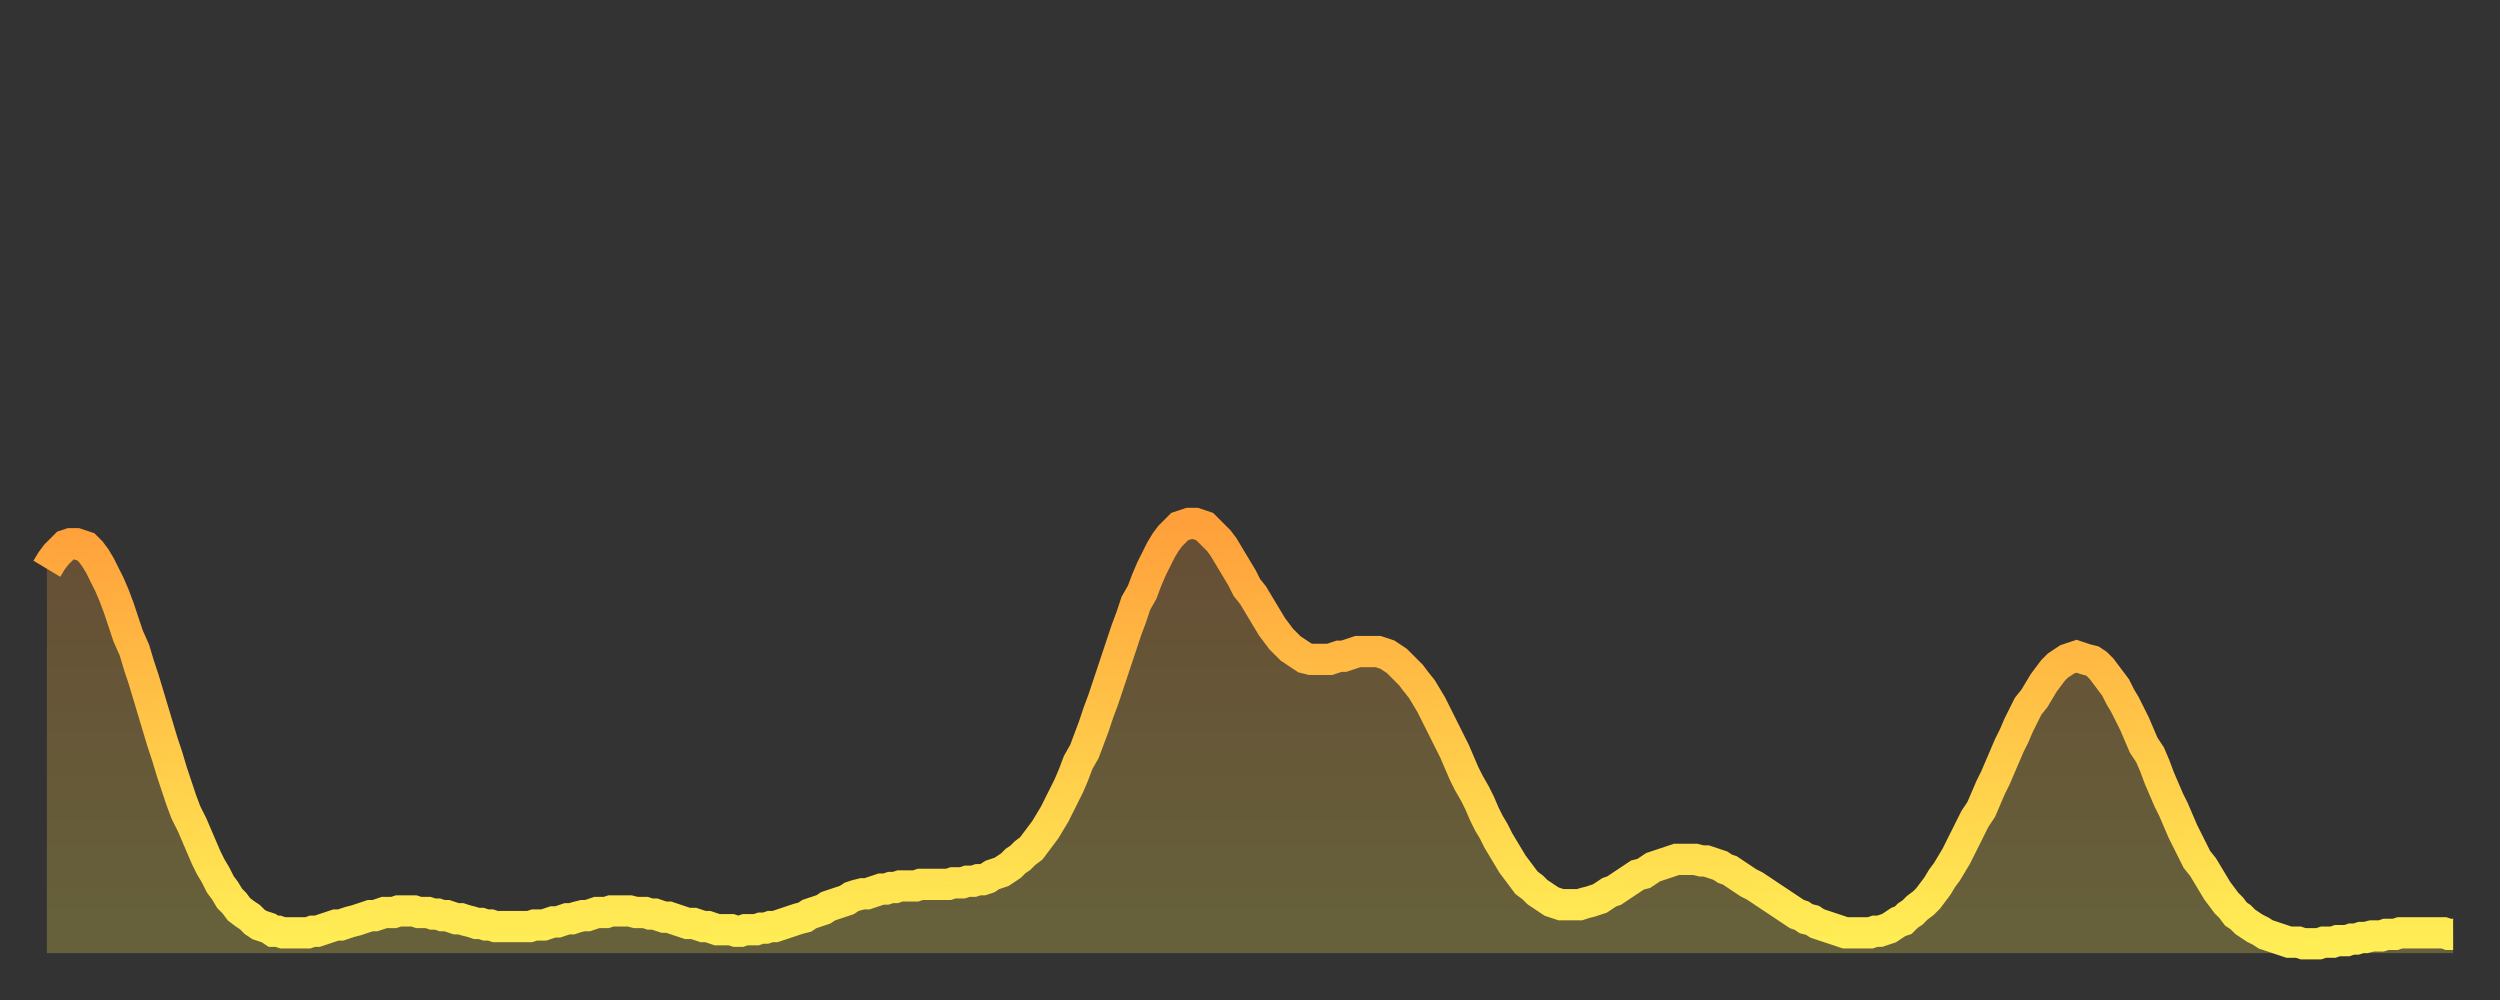 <?xml version="1.0" encoding="utf-8" ?>
<svg baseProfile="full" height="64" version="1.1" width="160" xmlns="http://www.w3.org/2000/svg" xmlns:ev="http://www.w3.org/2001/xml-events" xmlns:xlink="http://www.w3.org/1999/xlink"><rect width="100%" height="100%" fill="#333333" stroke="none"/><defs><linearGradient id="id526924" x1="0" x2="0" y1="0" y2="1"><stop offset="0%" stop-color="#ffa03b" /><stop offset="50%" stop-color="#ffc748" /><stop offset="100%" stop-color="#ffee55" /></linearGradient></defs><g transform="translate(3,3)"><g><path d="M 0.0 33.4 0.3 32.9 0.6 32.5 0.9 32.2 1.2 31.9 1.5 31.8 1.9 31.8 2.2 31.9 2.5 32.0 2.8 32.3 3.1 32.7 3.4 33.2 3.7 33.8 4.0 34.4 4.3 35.1 4.6 35.9 4.9 36.8 5.2 37.7 5.6 38.6 5.9 39.6 6.2 40.5 6.5 41.5 6.8 42.5 7.1 43.5 7.4 44.5 7.7 45.4 8.0 46.4 8.3 47.3 8.6 48.2 8.9 49.0 9.3 49.8 9.6 50.5 9.9 51.2 10.2 51.9 10.5 52.5 10.8 53.0 11.1 53.6 11.4 54.0 11.7 54.5 12.0 54.8 12.3 55.2 12.7 55.5 13.0 55.7 13.3 56.0 13.6 56.2 13.9 56.3 14.2 56.4 14.5 56.6 14.8 56.6 15.1 56.7 15.4 56.7 15.7 56.7 16.0 56.7 16.4 56.7 16.7 56.7 17.0 56.6 17.3 56.6 17.6 56.5 17.9 56.4 18.2 56.3 18.5 56.2 18.8 56.2 19.1 56.1 19.4 56.0 19.8 55.9 20.1 55.8 20.4 55.7 20.7 55.6 21.0 55.6 21.3 55.5 21.6 55.4 21.9 55.4 22.2 55.4 22.5 55.3 22.8 55.3 23.1 55.3 23.5 55.3 23.8 55.4 24.1 55.4 24.4 55.4 24.7 55.5 25.0 55.5 25.3 55.6 25.6 55.6 25.9 55.7 26.2 55.8 26.5 55.8 26.8 55.9 27.2 56.0 27.5 56.1 27.8 56.1 28.1 56.2 28.4 56.2 28.7 56.3 29.0 56.3 29.3 56.3 29.6 56.3 29.9 56.3 30.2 56.3 30.6 56.3 30.9 56.3 31.2 56.2 31.5 56.2 31.8 56.2 32.1 56.1 32.4 56.0 32.7 56.0 33.0 55.9 33.3 55.8 33.6 55.8 33.9 55.7 34.3 55.6 34.6 55.6 34.9 55.5 35.2 55.4 35.5 55.4 35.8 55.4 36.1 55.3 36.4 55.3 36.7 55.3 37.0 55.3 37.3 55.3 37.7 55.4 38.0 55.4 38.3 55.4 38.6 55.5 38.9 55.5 39.2 55.6 39.5 55.7 39.8 55.7 40.1 55.8 40.4 55.9 40.7 56.0 41.0 56.1 41.4 56.1 41.7 56.2 42.0 56.3 42.3 56.3 42.6 56.4 42.9 56.5 43.2 56.5 43.5 56.5 43.8 56.5 44.1 56.6 44.4 56.6 44.7 56.5 45.1 56.5 45.4 56.5 45.7 56.4 46.0 56.4 46.3 56.3 46.6 56.3 46.9 56.2 47.2 56.1 47.5 56.0 47.8 55.9 48.1 55.8 48.5 55.7 48.8 55.5 49.1 55.4 49.4 55.3 49.7 55.2 50.0 55.0 50.3 54.9 50.6 54.8 50.9 54.7 51.2 54.6 51.5 54.4 51.8 54.3 52.2 54.2 52.5 54.2 52.8 54.1 53.1 54.0 53.4 53.9 53.7 53.9 54.0 53.8 54.3 53.8 54.6 53.7 54.9 53.7 55.2 53.7 55.6 53.7 55.9 53.6 56.2 53.6 56.5 53.6 56.8 53.6 57.1 53.6 57.4 53.6 57.7 53.6 58.0 53.5 58.3 53.5 58.6 53.5 58.9 53.4 59.3 53.4 59.6 53.3 59.9 53.3 60.2 53.2 60.5 53.0 60.8 52.9 61.1 52.8 61.4 52.6 61.7 52.4 62.0 52.1 62.3 51.9 62.6 51.6 63.0 51.3 63.3 50.9 63.6 50.5 63.9 50.1 64.2 49.6 64.5 49.1 64.8 48.5 65.1 47.9 65.4 47.3 65.7 46.6 66.0 45.8 66.4 45.1 66.7 44.3 67.0 43.5 67.3 42.6 67.6 41.8 67.9 40.9 68.2 40.0 68.5 39.1 68.8 38.2 69.1 37.3 69.4 36.5 69.7 35.6 70.1 34.9 70.4 34.1 70.7 33.4 71.0 32.8 71.3 32.2 71.6 31.7 71.9 31.3 72.2 31.0 72.5 30.7 72.8 30.6 73.1 30.5 73.5 30.5 73.8 30.6 74.1 30.7 74.4 31.0 74.7 31.3 75.0 31.6 75.3 32.0 75.6 32.5 75.9 33.0 76.2 33.5 76.5 34.0 76.8 34.6 77.2 35.1 77.5 35.6 77.8 36.1 78.1 36.6 78.4 37.1 78.7 37.5 79.0 37.9 79.3 38.2 79.6 38.5 79.9 38.7 80.2 38.9 80.5 39.1 80.9 39.2 81.2 39.2 81.5 39.2 81.8 39.2 82.1 39.2 82.4 39.1 82.7 39.0 83.0 39.0 83.3 38.9 83.6 38.8 83.9 38.7 84.3 38.7 84.6 38.7 84.9 38.7 85.2 38.7 85.5 38.8 85.8 38.9 86.1 39.1 86.4 39.3 86.7 39.6 87.0 39.9 87.3 40.2 87.6 40.6 88.0 41.1 88.3 41.6 88.6 42.1 88.9 42.7 89.2 43.3 89.5 43.9 89.8 44.5 90.1 45.1 90.4 45.8 90.7 46.5 91.0 47.1 91.4 47.8 91.7 48.4 92.0 49.1 92.3 49.7 92.6 50.2 92.9 50.8 93.2 51.3 93.5 51.8 93.8 52.3 94.1 52.7 94.4 53.1 94.7 53.5 95.1 53.8 95.4 54.1 95.7 54.3 96.0 54.5 96.3 54.7 96.6 54.8 96.9 54.9 97.2 54.9 97.5 54.9 97.8 54.9 98.1 54.9 98.4 54.8 98.8 54.7 99.1 54.6 99.4 54.5 99.7 54.3 100.0 54.1 100.3 54.0 100.6 53.8 100.9 53.6 101.2 53.4 101.5 53.2 101.8 53.0 102.2 52.9 102.5 52.7 102.8 52.5 103.1 52.4 103.4 52.3 103.7 52.2 104.0 52.1 104.3 52.0 104.6 52.0 104.9 52.0 105.2 52.0 105.5 52.0 105.9 52.1 106.2 52.1 106.5 52.2 106.8 52.3 107.1 52.4 107.4 52.6 107.7 52.7 108.0 52.9 108.3 53.1 108.6 53.3 108.9 53.5 109.3 53.7 109.6 53.9 109.9 54.1 110.2 54.3 110.5 54.5 110.8 54.7 111.1 54.9 111.4 55.1 111.7 55.3 112.0 55.5 112.3 55.6 112.6 55.8 113.0 55.9 113.3 56.1 113.6 56.2 113.9 56.3 114.2 56.4 114.5 56.5 114.8 56.6 115.1 56.7 115.4 56.7 115.7 56.7 116.0 56.7 116.3 56.7 116.7 56.7 117.0 56.6 117.3 56.6 117.6 56.5 117.9 56.4 118.2 56.2 118.5 56.0 118.8 55.9 119.1 55.6 119.4 55.4 119.7 55.1 120.1 54.8 120.4 54.5 120.7 54.1 121.0 53.7 121.3 53.2 121.6 52.8 121.9 52.3 122.2 51.8 122.5 51.2 122.8 50.6 123.1 50.0 123.4 49.4 123.8 48.8 124.1 48.1 124.4 47.4 124.7 46.8 125.0 46.1 125.3 45.4 125.6 44.7 125.9 44.1 126.2 43.4 126.5 42.8 126.8 42.2 127.2 41.7 127.5 41.2 127.8 40.7 128.1 40.3 128.4 39.9 128.7 39.6 129.0 39.4 129.3 39.2 129.6 39.1 129.9 39.0 130.2 39.1 130.5 39.2 130.9 39.3 131.2 39.5 131.5 39.8 131.8 40.2 132.1 40.6 132.4 41.0 132.7 41.6 133.0 42.1 133.3 42.7 133.6 43.3 133.9 44.0 134.2 44.7 134.6 45.3 134.9 46.0 135.2 46.8 135.5 47.5 135.8 48.2 136.1 48.8 136.4 49.5 136.7 50.2 137.0 50.8 137.3 51.4 137.6 52.0 138.0 52.5 138.3 53.0 138.6 53.5 138.9 54.0 139.2 54.4 139.5 54.8 139.8 55.1 140.1 55.5 140.4 55.7 140.7 56.0 141.0 56.2 141.3 56.4 141.7 56.6 142.0 56.8 142.3 56.9 142.6 57.0 142.9 57.1 143.2 57.2 143.5 57.3 143.8 57.3 144.1 57.3 144.4 57.4 144.7 57.4 145.1 57.4 145.4 57.4 145.7 57.3 146.0 57.3 146.3 57.3 146.6 57.2 146.9 57.2 147.2 57.2 147.5 57.1 147.8 57.1 148.1 57.0 148.4 57.0 148.8 56.9 149.1 56.9 149.4 56.9 149.7 56.8 150.0 56.8 150.3 56.8 150.6 56.7 150.9 56.7 151.2 56.7 151.5 56.7 151.8 56.7 152.1 56.7 152.5 56.7 152.8 56.7 153.1 56.7 153.4 56.7 153.7 56.8 154.0 56.8" fill="none" id="graph-curve" opacity="1" stroke="url(#id526924)" stroke-width="2" /><path d="M 0 58 L 0.0 33.4 0.3 32.9 0.6 32.5 0.9 32.2 1.2 31.9 1.5 31.8 1.9 31.8 2.2 31.9 2.5 32.0 2.8 32.3 3.1 32.7 3.4 33.2 3.7 33.8 4.0 34.4 4.3 35.1 4.6 35.9 4.9 36.8 5.2 37.7 5.6 38.6 5.9 39.6 6.2 40.5 6.5 41.5 6.8 42.5 7.1 43.5 7.4 44.5 7.7 45.4 8.0 46.4 8.3 47.3 8.6 48.2 8.9 49.0 9.3 49.8 9.6 50.5 9.9 51.2 10.2 51.9 10.5 52.5 10.8 53.0 11.1 53.6 11.4 54.0 11.7 54.5 12.0 54.8 12.3 55.2 12.7 55.5 13.0 55.7 13.3 56.0 13.6 56.2 13.9 56.3 14.2 56.4 14.5 56.6 14.8 56.6 15.1 56.7 15.4 56.7 15.7 56.7 16.0 56.7 16.4 56.7 16.7 56.7 17.0 56.6 17.3 56.6 17.6 56.5 17.9 56.4 18.2 56.3 18.5 56.2 18.8 56.2 19.1 56.1 19.4 56.0 19.8 55.9 20.1 55.8 20.4 55.7 20.7 55.6 21.0 55.6 21.3 55.5 21.6 55.4 21.9 55.4 22.2 55.4 22.5 55.3 22.8 55.3 23.1 55.3 23.5 55.3 23.8 55.4 24.1 55.4 24.4 55.4 24.7 55.5 25.0 55.5 25.3 55.6 25.6 55.6 25.9 55.7 26.2 55.8 26.5 55.8 26.8 55.9 27.2 56.0 27.5 56.1 27.8 56.1 28.1 56.2 28.4 56.2 28.7 56.3 29.0 56.3 29.3 56.3 29.6 56.3 29.9 56.3 30.2 56.3 30.6 56.3 30.9 56.3 31.2 56.2 31.5 56.2 31.8 56.2 32.1 56.1 32.4 56.0 32.7 56.0 33.0 55.9 33.3 55.8 33.6 55.8 33.9 55.7 34.3 55.6 34.6 55.6 34.9 55.5 35.2 55.4 35.5 55.4 35.8 55.4 36.1 55.3 36.4 55.3 36.7 55.3 37.0 55.3 37.3 55.3 37.7 55.4 38.0 55.4 38.3 55.4 38.6 55.5 38.9 55.5 39.2 55.6 39.5 55.7 39.8 55.7 40.1 55.8 40.4 55.9 40.7 56.0 41.0 56.1 41.4 56.1 41.7 56.2 42.0 56.3 42.3 56.3 42.6 56.4 42.9 56.5 43.2 56.5 43.5 56.5 43.8 56.5 44.1 56.6 44.4 56.6 44.7 56.5 45.1 56.5 45.4 56.5 45.7 56.4 46.0 56.4 46.3 56.3 46.6 56.3 46.9 56.2 47.2 56.1 47.5 56.0 47.8 55.9 48.1 55.8 48.5 55.7 48.8 55.5 49.1 55.4 49.4 55.3 49.7 55.2 50.0 55.0 50.3 54.9 50.6 54.8 50.9 54.7 51.2 54.6 51.5 54.4 51.8 54.3 52.2 54.2 52.5 54.2 52.8 54.1 53.1 54.0 53.4 53.9 53.7 53.9 54.0 53.8 54.3 53.8 54.6 53.7 54.9 53.7 55.2 53.7 55.6 53.7 55.9 53.6 56.2 53.6 56.5 53.6 56.8 53.6 57.1 53.6 57.4 53.6 57.7 53.6 58.0 53.5 58.3 53.5 58.6 53.5 58.9 53.4 59.3 53.4 59.6 53.3 59.9 53.3 60.2 53.2 60.5 53.0 60.8 52.9 61.1 52.8 61.4 52.6 61.7 52.4 62.0 52.1 62.3 51.9 62.6 51.6 63.0 51.3 63.3 50.9 63.6 50.5 63.9 50.1 64.2 49.6 64.5 49.1 64.8 48.5 65.1 47.9 65.4 47.3 65.7 46.6 66.0 45.8 66.4 45.1 66.7 44.3 67.0 43.5 67.3 42.6 67.6 41.8 67.9 40.9 68.2 40.0 68.5 39.1 68.8 38.2 69.1 37.3 69.4 36.5 69.7 35.6 70.1 34.9 70.4 34.1 70.7 33.4 71.0 32.8 71.3 32.2 71.6 31.7 71.9 31.3 72.2 31.0 72.5 30.7 72.8 30.6 73.1 30.5 73.5 30.5 73.8 30.6 74.1 30.7 74.4 31.0 74.7 31.3 75.0 31.6 75.3 32.0 75.6 32.5 75.9 33.0 76.2 33.5 76.5 34.0 76.8 34.6 77.2 35.1 77.5 35.6 77.8 36.1 78.1 36.6 78.4 37.1 78.7 37.5 79.0 37.9 79.3 38.2 79.6 38.5 79.9 38.7 80.2 38.9 80.5 39.1 80.9 39.2 81.2 39.2 81.5 39.2 81.8 39.2 82.1 39.2 82.4 39.1 82.7 39.0 83.0 39.0 83.3 38.9 83.6 38.8 83.9 38.7 84.3 38.7 84.6 38.7 84.9 38.7 85.2 38.7 85.5 38.8 85.8 38.9 86.1 39.1 86.4 39.3 86.7 39.6 87.0 39.9 87.3 40.2 87.6 40.6 88.0 41.1 88.3 41.6 88.6 42.1 88.9 42.7 89.2 43.3 89.5 43.9 89.8 44.5 90.1 45.1 90.4 45.8 90.7 46.5 91.0 47.1 91.4 47.8 91.7 48.4 92.0 49.1 92.3 49.7 92.6 50.2 92.9 50.8 93.2 51.3 93.5 51.8 93.8 52.3 94.1 52.7 94.4 53.1 94.7 53.5 95.1 53.8 95.4 54.1 95.7 54.3 96.0 54.5 96.3 54.7 96.6 54.8 96.9 54.9 97.2 54.9 97.5 54.9 97.8 54.9 98.1 54.9 98.4 54.8 98.8 54.7 99.1 54.6 99.4 54.5 99.7 54.3 100.0 54.1 100.3 54.0 100.6 53.8 100.9 53.6 101.2 53.4 101.5 53.2 101.8 53.0 102.2 52.9 102.5 52.7 102.8 52.5 103.1 52.4 103.4 52.3 103.7 52.2 104.0 52.1 104.3 52.0 104.6 52.0 104.9 52.0 105.2 52.0 105.5 52.0 105.9 52.1 106.2 52.1 106.5 52.2 106.8 52.3 107.1 52.4 107.4 52.6 107.7 52.7 108.0 52.9 108.3 53.1 108.6 53.3 108.9 53.5 109.3 53.7 109.6 53.9 109.9 54.1 110.2 54.3 110.5 54.5 110.8 54.7 111.1 54.9 111.4 55.1 111.7 55.3 112.0 55.5 112.3 55.6 112.6 55.8 113.0 55.9 113.3 56.1 113.6 56.2 113.9 56.3 114.2 56.4 114.5 56.5 114.8 56.6 115.1 56.7 115.4 56.7 115.7 56.7 116.0 56.7 116.3 56.7 116.7 56.7 117.0 56.6 117.3 56.6 117.6 56.5 117.9 56.4 118.2 56.2 118.5 56.0 118.8 55.9 119.1 55.6 119.4 55.4 119.7 55.1 120.1 54.8 120.4 54.5 120.7 54.1 121.0 53.7 121.3 53.2 121.6 52.8 121.9 52.3 122.2 51.8 122.5 51.2 122.8 50.6 123.1 50.0 123.4 49.4 123.8 48.8 124.1 48.1 124.4 47.4 124.7 46.8 125.0 46.1 125.3 45.4 125.6 44.7 125.9 44.1 126.2 43.4 126.5 42.8 126.8 42.2 127.2 41.7 127.5 41.2 127.8 40.7 128.1 40.3 128.4 39.9 128.7 39.6 129.0 39.4 129.3 39.2 129.6 39.1 129.9 39.0 130.2 39.1 130.5 39.2 130.9 39.3 131.2 39.5 131.5 39.8 131.8 40.2 132.1 40.6 132.4 41.0 132.7 41.6 133.0 42.1 133.3 42.7 133.6 43.3 133.9 44.0 134.2 44.7 134.6 45.3 134.9 46.0 135.2 46.8 135.5 47.5 135.8 48.2 136.1 48.8 136.4 49.5 136.7 50.2 137.0 50.8 137.3 51.4 137.6 52.0 138.0 52.5 138.3 53.0 138.6 53.5 138.9 54.0 139.2 54.4 139.5 54.8 139.8 55.1 140.1 55.5 140.4 55.7 140.7 56.0 141.0 56.2 141.3 56.4 141.7 56.6 142.0 56.8 142.3 56.9 142.6 57.0 142.9 57.1 143.2 57.2 143.5 57.3 143.8 57.3 144.1 57.3 144.4 57.4 144.7 57.4 145.1 57.4 145.4 57.4 145.7 57.3 146.0 57.3 146.3 57.3 146.6 57.2 146.9 57.2 147.2 57.2 147.5 57.1 147.8 57.1 148.1 57.0 148.4 57.0 148.8 56.9 149.1 56.9 149.4 56.9 149.7 56.8 150.0 56.8 150.3 56.8 150.6 56.7 150.9 56.7 151.2 56.7 151.5 56.7 151.8 56.7 152.1 56.7 152.5 56.7 152.8 56.7 153.1 56.7 153.4 56.7 153.7 56.8 154.0 56.8 154 58" fill="url(#id526924)" fill-opacity=".25" id="graph-shadow" /></g></g></svg>